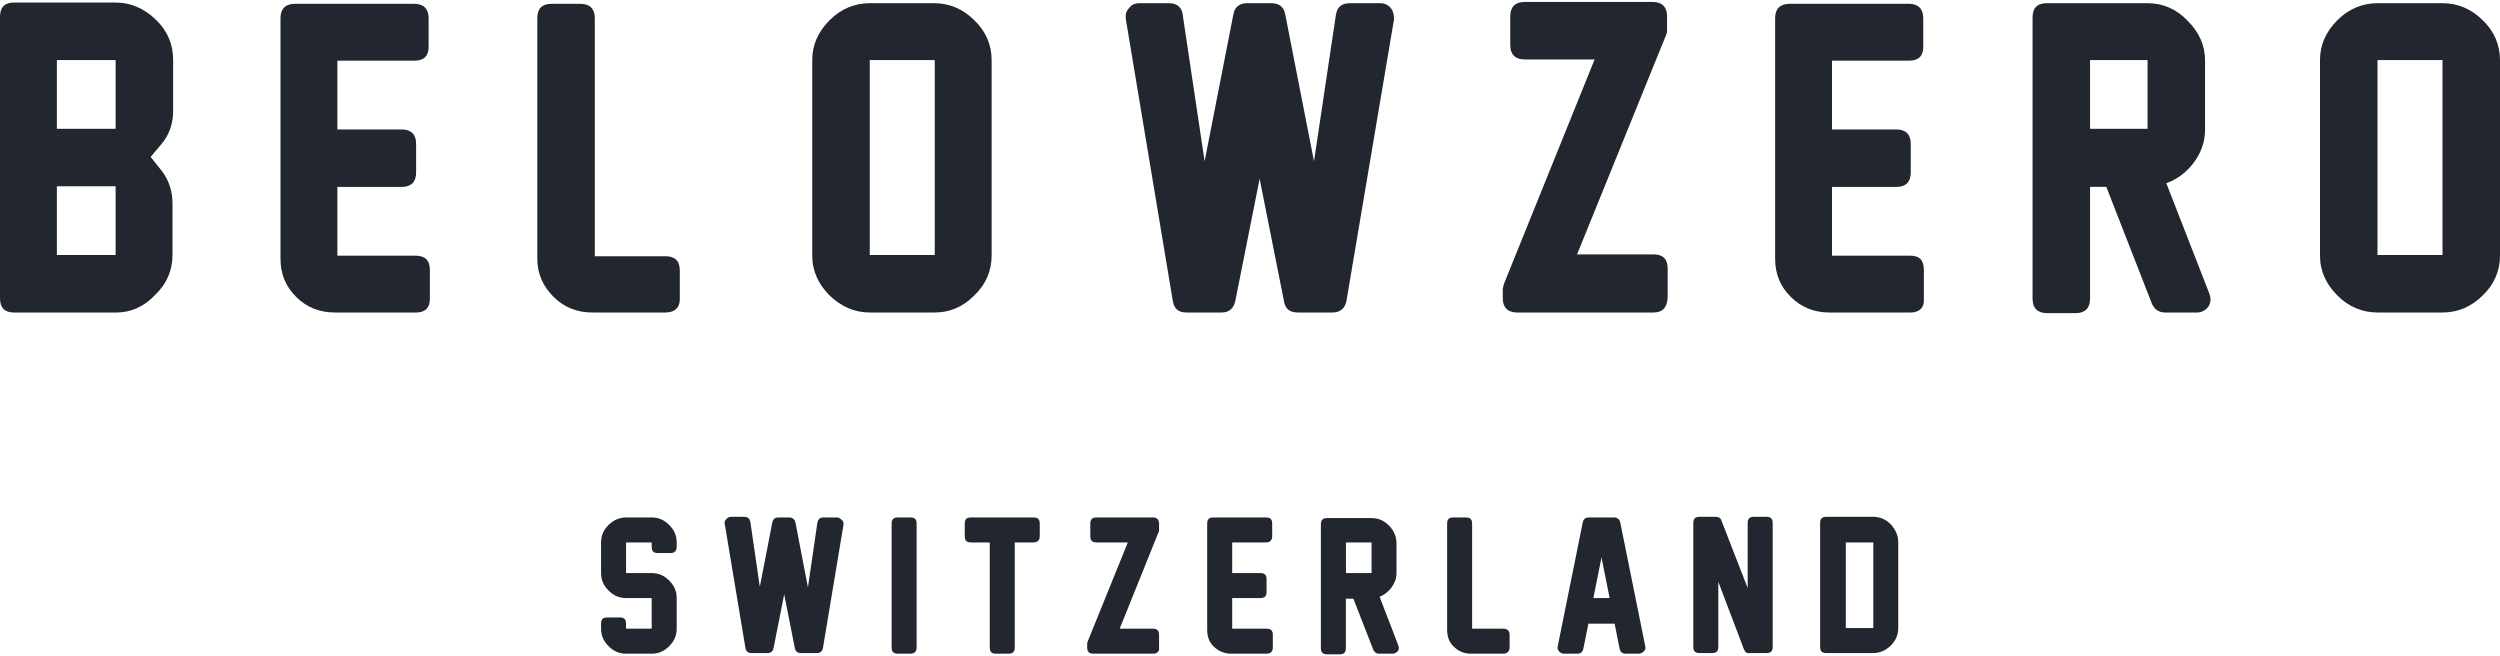 <svg viewBox="0 0 400 105" xmlns="http://www.w3.org/2000/svg" data-name="Ebene 1" id="Ebene_1">
  <defs>
    <style>
      .cls-1 {
        fill: #21262f;
        stroke-width: 0px;
      }
    </style>
  </defs>
  <g>
    <path d="M104.27,104.59h-4.1c-1.1,0-2-.4-2.8-1.2-.8-.8-1.2-1.7-1.2-2.8v-.8c0-.7.3-1,1-1h2c.7,0,1,.3,1,1v.8h4.1v-4.9h-4.1c-1.1,0-2-.4-2.8-1.2-.8-.8-1.2-1.7-1.2-2.8v-4.9c0-1.1.4-2,1.2-2.8s1.8-1.2,2.8-1.2h4.1c1.1,0,2,.4,2.8,1.2.8.8,1.2,1.7,1.2,2.8v.7c0,.6-.3,1-1,1h-2c-.7,0-1-.3-1-1v-.7h-4.1v4.9h4.1c1.1,0,2,.4,2.8,1.2.8.8,1.2,1.7,1.2,2.8v4.9c0,1.1-.4,2-1.2,2.8-.8.8-1.7,1.2-2.8,1.2Z" class="cls-1"></path>
    <path d="M134.97,83.89l-3.3,19.8c-.1.5-.4.8-1,.8h-2.5c-.6,0-.9-.3-1-.8l-1.7-8.6-1.7,8.6c-.1.5-.4.8-1,.8h-2.5c-.6,0-.9-.3-1-.8l-3.3-19.8c-.1-.3,0-.6.2-.8.2-.2.4-.4.8-.4h2.1c.6,0,.9.3,1,.9l1.5,10.3,2-10.3c.1-.5.4-.8,1-.8h1.7c.5,0,.9.3,1,.8l2,10.4,1.5-10.3c.1-.6.4-.9,1-.9h2.1c.3,0,.5.1.8.4.2.1.3.4.3.7Z" class="cls-1"></path>
    <path d="M145.66,104.59h-2c-.7,0-1-.3-1-1v-19.8c0-.7.3-1,1-1h2c.7,0,1,.3,1,1v19.8c0,.6-.3,1-1,1Z" class="cls-1"></path>
    <path d="M165.36,86.79h-3v16.8c0,.7-.3,1-1,1h-2c-.7,0-1-.3-1-1v-16.8h-3c-.7,0-1-.3-1-1v-2c0-.7.3-1,1-1h10c.7,0,1,.3,1,1v2c0,.7-.4,1-1,1Z" class="cls-1"></path>
    <path d="M184.55,104.59h-9.6c-.7,0-1-.3-1-1v-.6c0-.1,0-.2.1-.4l6.4-15.8h-5c-.7,0-1-.3-1-1v-2c0-.7.3-1,1-1h9c.6,0,1,.3,1,1v1c0,.1,0,.3-.1.4l-6.2,15.4h5.3c.7,0,1,.3,1,1v2c.1.6-.3,1-.9,1Z" class="cls-1"></path>
    <path d="M202.65,104.59h-5.7c-1,0-2-.4-2.7-1.1-.8-.7-1.1-1.7-1.1-2.7v-17c0-.7.3-1,1-1h8.4c.7,0,1,.3,1,1v2c0,.6-.3,1-1,1h-5.4v4.9h4.5c.7,0,1,.3,1,1v2c0,.7-.3,1-1,1h-4.5v4.9h5.5c.7,0,1,.3,1,1v2c0,.6-.3,1-1,1Z" class="cls-1"></path>
    <path d="M222.84,104.59h-2.2c-.4,0-.7-.2-.9-.6l-3.2-8.2h-1.2v7.9c0,.7-.3,1-1,1h-2c-.7,0-1-.3-1-1v-19.8c0-.7.3-1,1-1h7.1c1.1,0,2,.4,2.8,1.2.8.8,1.2,1.8,1.2,2.8v4.8c0,.9-.3,1.6-.8,2.3-.5.7-1.2,1.2-1.9,1.5l3,7.8c.1.3.1.7-.1.9-.2.2-.5.4-.8.4ZM219.45,91.69v-4.9h-4.1v4.9h4.1Z" class="cls-1"></path>
    <path d="M240.54,104.59h-5.2c-1.1,0-2-.4-2.7-1.1-.8-.7-1.1-1.7-1.1-2.7v-17c0-.7.3-1,1-1h2c.7,0,1,.3,1,1v16.8h5c.6,0,1,.3,1,1v2c0,.6-.4,1-1,1Z" class="cls-1"></path>
    <path d="M259.14,103.79l-.8-4h-4.2l-.8,4c-.1.5-.4.8-1,.8h-2.1c-.3,0-.6-.1-.8-.4-.2-.2-.3-.5-.2-.8l4-19.8c.1-.5.4-.8,1-.8h4c.5,0,.9.3,1,.8l4,19.8c.1.3,0,.6-.2.8-.2.2-.5.4-.8.4h-2.1c-.6,0-.9-.3-1-.8ZM257.54,95.69l-1.3-6.5-1.3,6.5h2.6Z" class="cls-1"></path>
    <path d="M279.03,103.89l-4.1-10.8v10.4c0,.7-.3,1-1,1h-2c-.7,0-1-.3-1-1v-19.8c0-.7.3-1,1-1h2.6c.4,0,.8.2.9.6l4.2,10.8v-10.4c0-.7.3-1,1-1h2c.7,0,1,.3,1,1v19.8c0,.7-.3,1-1,1h-2.6c-.5.1-.8-.1-1-.6Z" class="cls-1"></path>
    <path d="M303.72,86.79v13.7c0,1.1-.4,2-1.2,2.8-.8.8-1.8,1.2-2.8,1.2h-7.5c-.7,0-1-.3-1-1v-19.8c0-.7.3-1,1-1h7.5c1.1,0,2,.4,2.8,1.2.8.9,1.2,1.8,1.2,2.9ZM299.73,100.49v-13.7h-4.4v13.7h4.4Z" class="cls-1"></path>
  </g>
  <g>
    <path d="M18.5,50H2.2c-1.5,0-2.2-.8-2.2-2.3V2.71C0,1.21.7.41,2.2.41h16.3c2.4,0,4.5.9,6.4,2.7,1.9,1.8,2.8,4,2.8,6.4v8.2c0,2.1-.6,3.9-2,5.5l-1.6,1.9,1.6,2c1.3,1.6,1.9,3.4,1.9,5.5v8.2c0,2.4-.9,4.6-2.8,6.4-1.8,1.9-3.9,2.8-6.3,2.8ZM9.1,20.61h9.4v-11h-9.4v11ZM9.1,40.8h9.4v-11h-9.4v11Z" class="cls-1"></path>
    <path d="M66.48,50h-12.9c-2.4,0-4.5-.8-6.2-2.5s-2.5-3.7-2.5-6.1V2.91c0-1.5.8-2.3,2.3-2.3h19.1c1.5,0,2.3.8,2.3,2.3v4.6c0,1.5-.8,2.2-2.3,2.2h-12.3v11h10.3c1.5,0,2.3.8,2.3,2.3v4.6c0,1.5-.8,2.3-2.3,2.3h-10.3v11h12.5c1.5,0,2.3.7,2.3,2.3v4.6c0,1.4-.7,2.2-2.3,2.2Z" class="cls-1"></path>
    <path d="M106.47,50h-11.7c-2.4,0-4.5-.8-6.2-2.5s-2.6-3.7-2.6-6.1V2.91c0-1.5.7-2.3,2.3-2.3h4.6c1.5,0,2.3.8,2.3,2.3v38.09h11.3c1.5,0,2.3.7,2.3,2.3v4.6c0,1.3-.8,2.1-2.3,2.1Z" class="cls-1"></path>
    <path d="M149.56,50h-10.4c-2.4,0-4.5-.9-6.4-2.7-1.8-1.8-2.8-3.9-2.8-6.4V9.61c0-2.4.9-4.5,2.8-6.4,1.8-1.8,4-2.7,6.4-2.7h10.3c2.4,0,4.6.9,6.4,2.7,1.9,1.8,2.8,4,2.8,6.4v31.29c0,2.4-.9,4.6-2.8,6.4-1.8,1.8-3.9,2.7-6.3,2.7ZM149.56,40.8V9.61h-10.4v31.19h10.4Z" class="cls-1"></path>
    <path d="M223.04,3.11l-7.6,44.99c-.2,1.2-1,1.9-2.2,1.9h-5.6c-1.3,0-2-.6-2.2-1.8l-3.9-19.6-3.9,19.6c-.3,1.2-1,1.8-2.2,1.8h-5.6c-1.3,0-2-.6-2.2-1.9l-7.5-44.99c-.1-.7,0-1.3.5-1.8.4-.6,1-.8,1.7-.8h4.7c1.3,0,2.1.7,2.2,1.9l3.5,23.39,4.6-23.49c.2-1.2,1-1.8,2.2-1.8h3.9c1.2,0,2,.6,2.2,1.8l4.6,23.49,3.5-23.39c.2-1.3.9-1.9,2.3-1.9h4.8c.7,0,1.3.3,1.7.8s.5,1.1.5,1.8Z" class="cls-1"></path>
    <path d="M264.53,50h-21.79c-1.5,0-2.3-.8-2.3-2.3v-1.4c0-.2.1-.5.2-.9l14.5-35.89h-11.2c-1.5,0-2.3-.8-2.3-2.3V2.61c0-1.5.8-2.3,2.3-2.3h20.49c1.5,0,2.3.8,2.3,2.3v2.3c0,.3-.1.6-.2.8l-14.2,34.99h12.2c1.5,0,2.3.7,2.3,2.3v4.6c-.1,1.6-.8,2.4-2.3,2.4Z" class="cls-1"></path>
    <path d="M305.62,50h-12.9c-2.4,0-4.5-.8-6.2-2.5s-2.5-3.7-2.5-6.1V2.91c0-1.5.8-2.3,2.3-2.3h19.1c1.5,0,2.3.8,2.3,2.3v4.6c0,1.5-.8,2.2-2.3,2.2h-12.3v11h10.3c1.5,0,2.3.8,2.3,2.3v4.6c0,1.5-.8,2.3-2.3,2.3h-10.3v11h12.5c1.5,0,2.2.7,2.2,2.3v4.6c.1,1.4-.7,2.2-2.2,2.2Z" class="cls-1"></path>
    <path d="M351.41,50h-5c-1,0-1.7-.5-2.1-1.4l-7.3-18.7h-2.6v17.9c0,1.5-.8,2.3-2.3,2.3h-4.6c-1.5,0-2.3-.8-2.3-2.3V2.81c0-1.5.7-2.3,2.3-2.3h16.1c2.4,0,4.6.9,6.4,2.8,1.9,1.9,2.8,4,2.8,6.4v11c0,1.9-.6,3.7-1.8,5.3-1.2,1.6-2.7,2.7-4.4,3.3l6.9,17.7c.3.8.2,1.5-.2,2.1-.5.6-1.1.9-1.9.9ZM343.61,20.61v-11h-9.2v11h9.2Z" class="cls-1"></path>
    <path d="M390.8,50h-10.4c-2.4,0-4.6-.9-6.4-2.7-1.8-1.8-2.8-3.9-2.8-6.4V9.61c0-2.4.9-4.5,2.8-6.4,1.8-1.8,4-2.7,6.4-2.7h10.4c2.4,0,4.6.9,6.4,2.7,1.9,1.8,2.8,4,2.8,6.4v31.29c0,2.4-.9,4.6-2.8,6.4-1.8,1.8-4,2.7-6.4,2.7ZM390.8,40.8V9.61h-10.4v31.19h10.4Z" class="cls-1"></path>
  </g>
</svg>